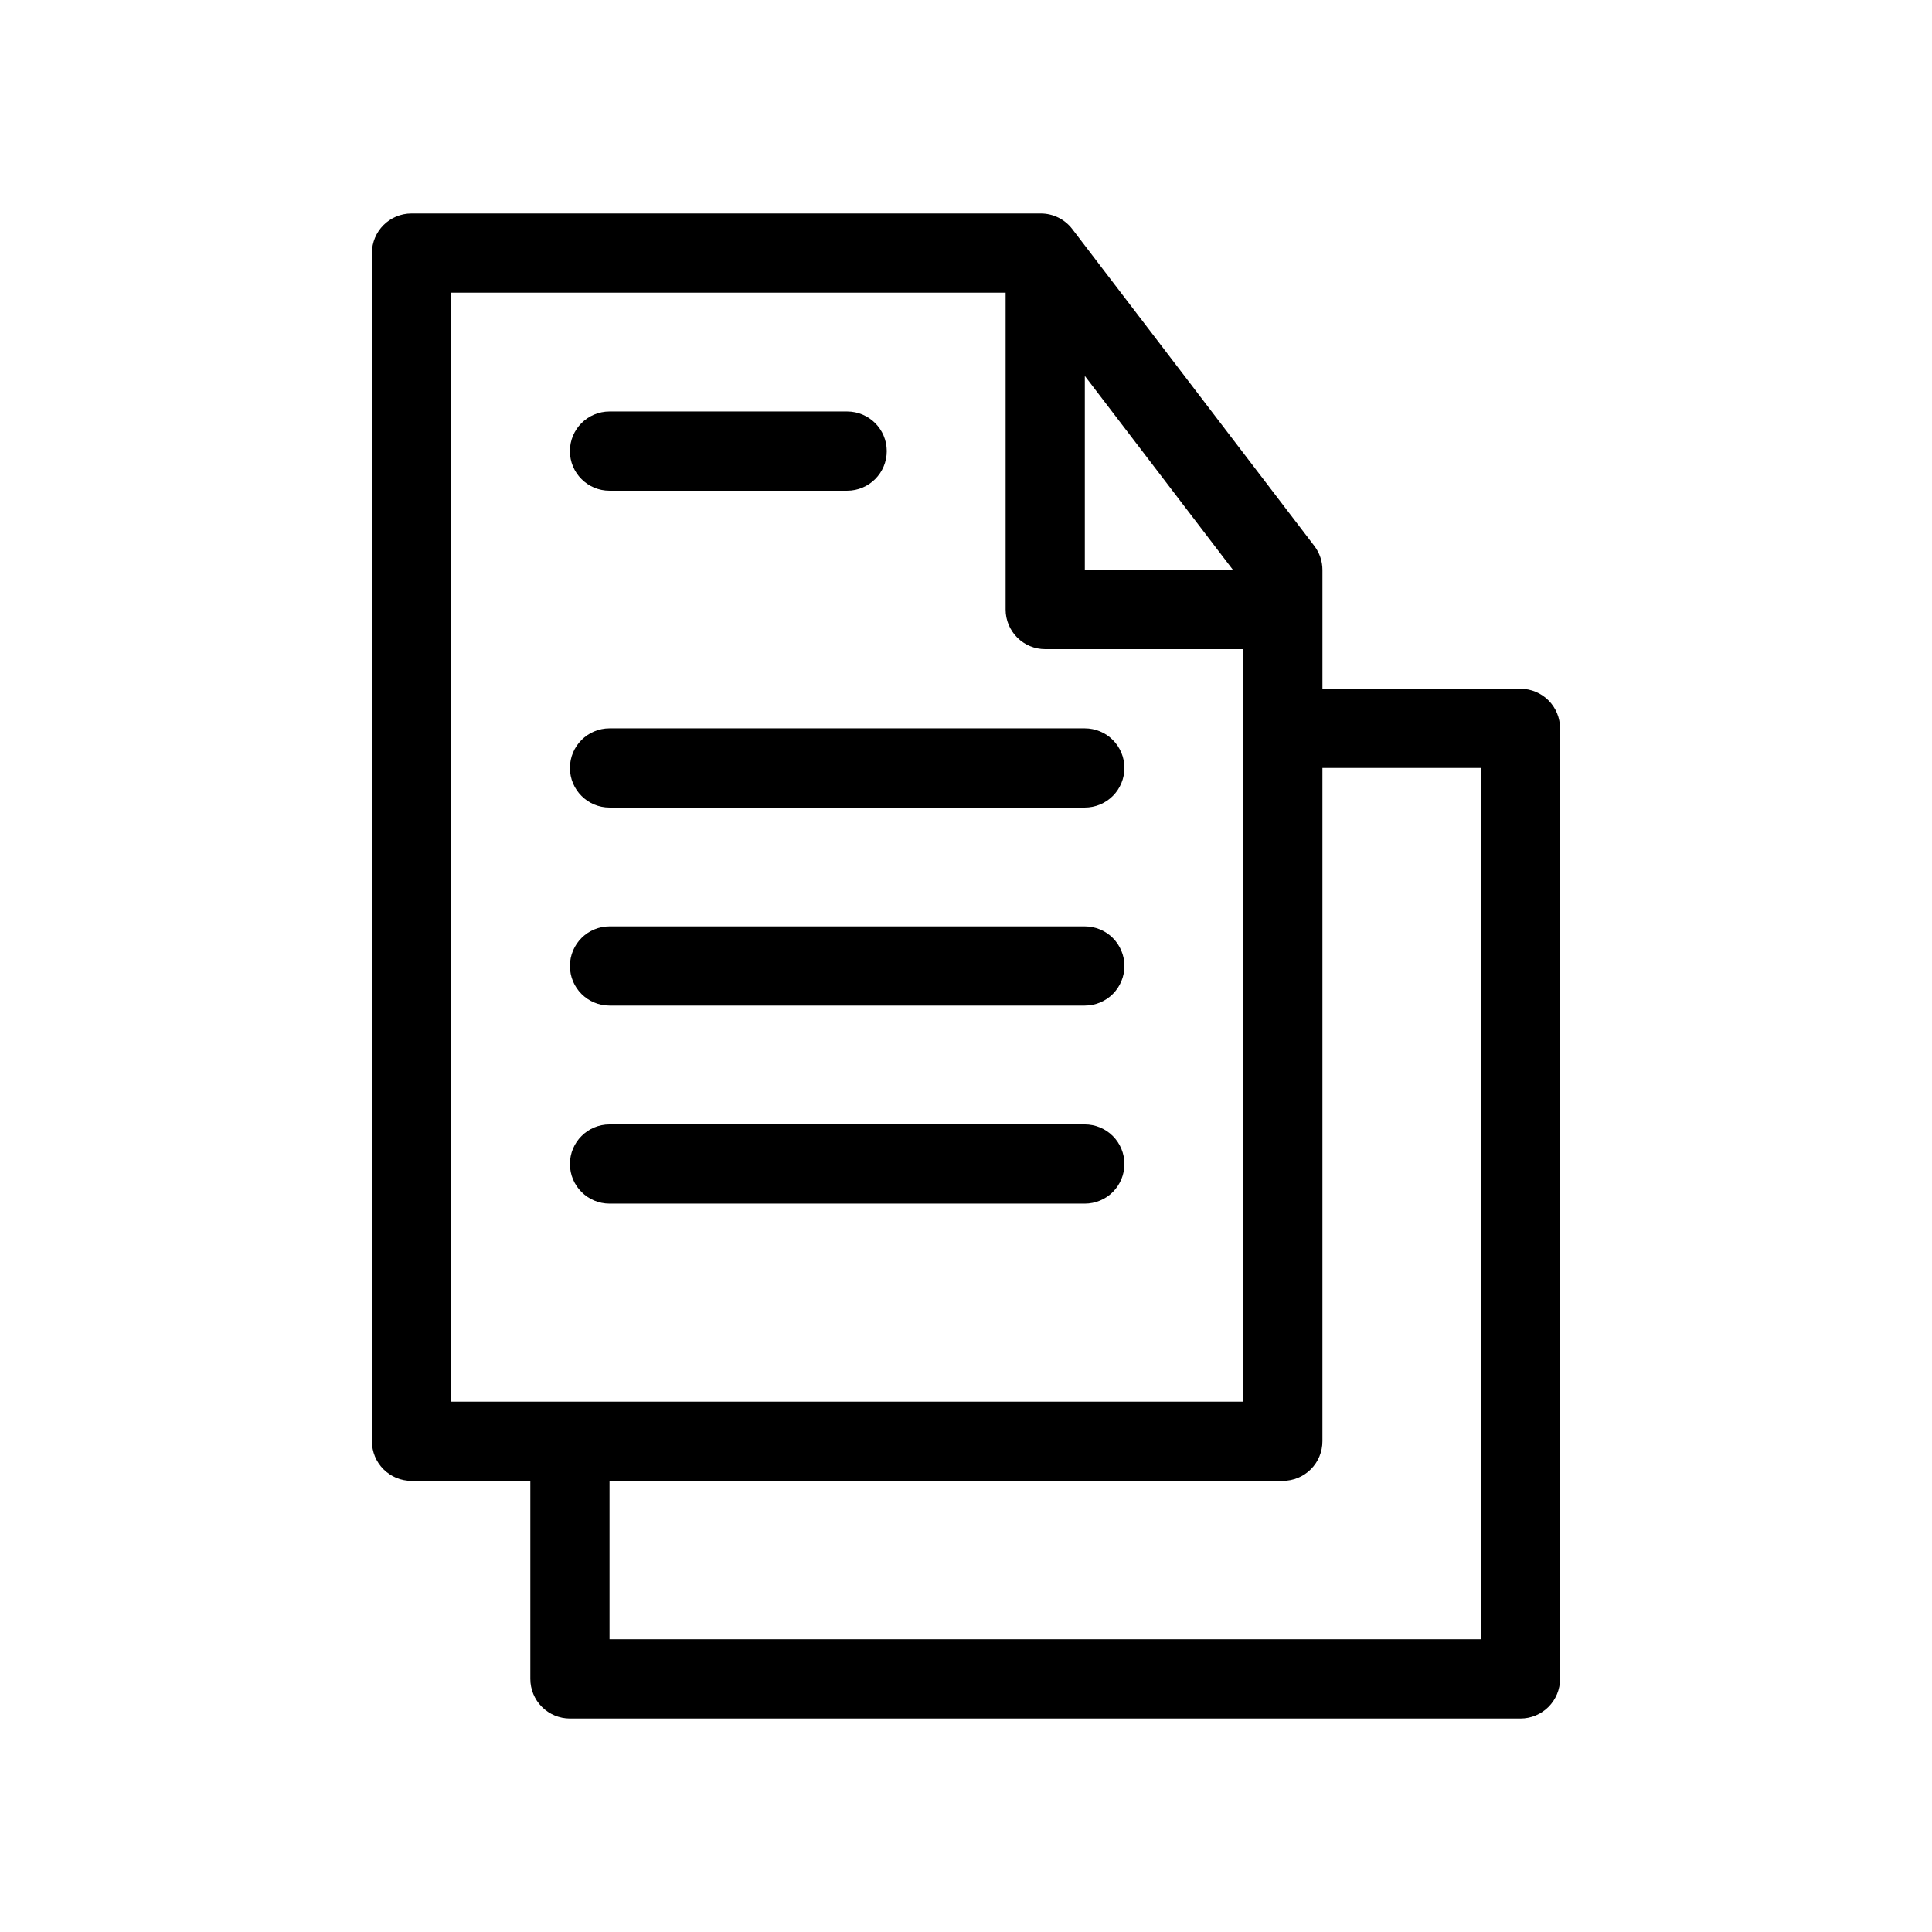 <?xml version="1.0" encoding="UTF-8"?>
<!-- Uploaded to: SVG Repo, www.svgrepo.com, Generator: SVG Repo Mixer Tools -->
<svg fill="#000000" width="800px" height="800px" version="1.1" viewBox="144 144 512 512" xmlns="http://www.w3.org/2000/svg">
 <path d="m546.94 326.53h-52.48v-31.488c0-2.301-0.754-4.539-2.152-6.371l-64.145-83.969c-1.984-2.598-5.07-4.125-8.34-4.125h-166.77c-5.797 0-10.496 4.699-10.496 10.496v314.88c0 2.785 1.105 5.457 3.074 7.422 1.969 1.969 4.637 3.074 7.422 3.074h31.488v52.48c0 2.785 1.105 5.453 3.074 7.422s4.637 3.074 7.422 3.074h251.9c2.785 0 5.453-1.105 7.422-3.074s3.074-4.637 3.074-7.422v-251.9c0-2.785-1.105-5.453-3.074-7.422s-4.637-3.074-7.422-3.074zm-115.45-82.902 39.27 51.414h-39.27zm-167.94-22.059h146.95v83.969c0 2.781 1.105 5.453 3.074 7.422s4.637 3.074 7.422 3.074h52.48v199.42h-209.92zm272.89 356.86h-230.91v-41.984h178.43c2.785 0 5.457-1.105 7.422-3.074 1.969-1.965 3.074-4.637 3.074-7.422v-178.43h41.984zm-241.41-314.88c0-5.797 4.699-10.496 10.496-10.496h62.977c5.797 0 10.496 4.699 10.496 10.496s-4.699 10.496-10.496 10.496h-62.977c-5.797 0-10.496-4.699-10.496-10.496zm146.95 83.969c0 2.781-1.109 5.453-3.074 7.422-1.969 1.969-4.641 3.074-7.422 3.074h-125.95c-5.797 0-10.496-4.699-10.496-10.496s4.699-10.496 10.496-10.496h125.95c2.781 0 5.453 1.105 7.422 3.074 1.965 1.969 3.074 4.637 3.074 7.422zm0 52.48c0 2.781-1.109 5.453-3.074 7.422-1.969 1.969-4.641 3.074-7.422 3.074h-125.95c-5.797 0-10.496-4.699-10.496-10.496s4.699-10.496 10.496-10.496h125.95c2.781 0 5.453 1.105 7.422 3.074 1.965 1.969 3.074 4.637 3.074 7.422zm0 52.48c0 2.781-1.109 5.453-3.074 7.422-1.969 1.965-4.641 3.074-7.422 3.074h-125.95c-5.797 0-10.496-4.699-10.496-10.496s4.699-10.496 10.496-10.496h125.95c2.781 0 5.453 1.105 7.422 3.074 1.965 1.965 3.074 4.637 3.074 7.422z"/>
</svg>